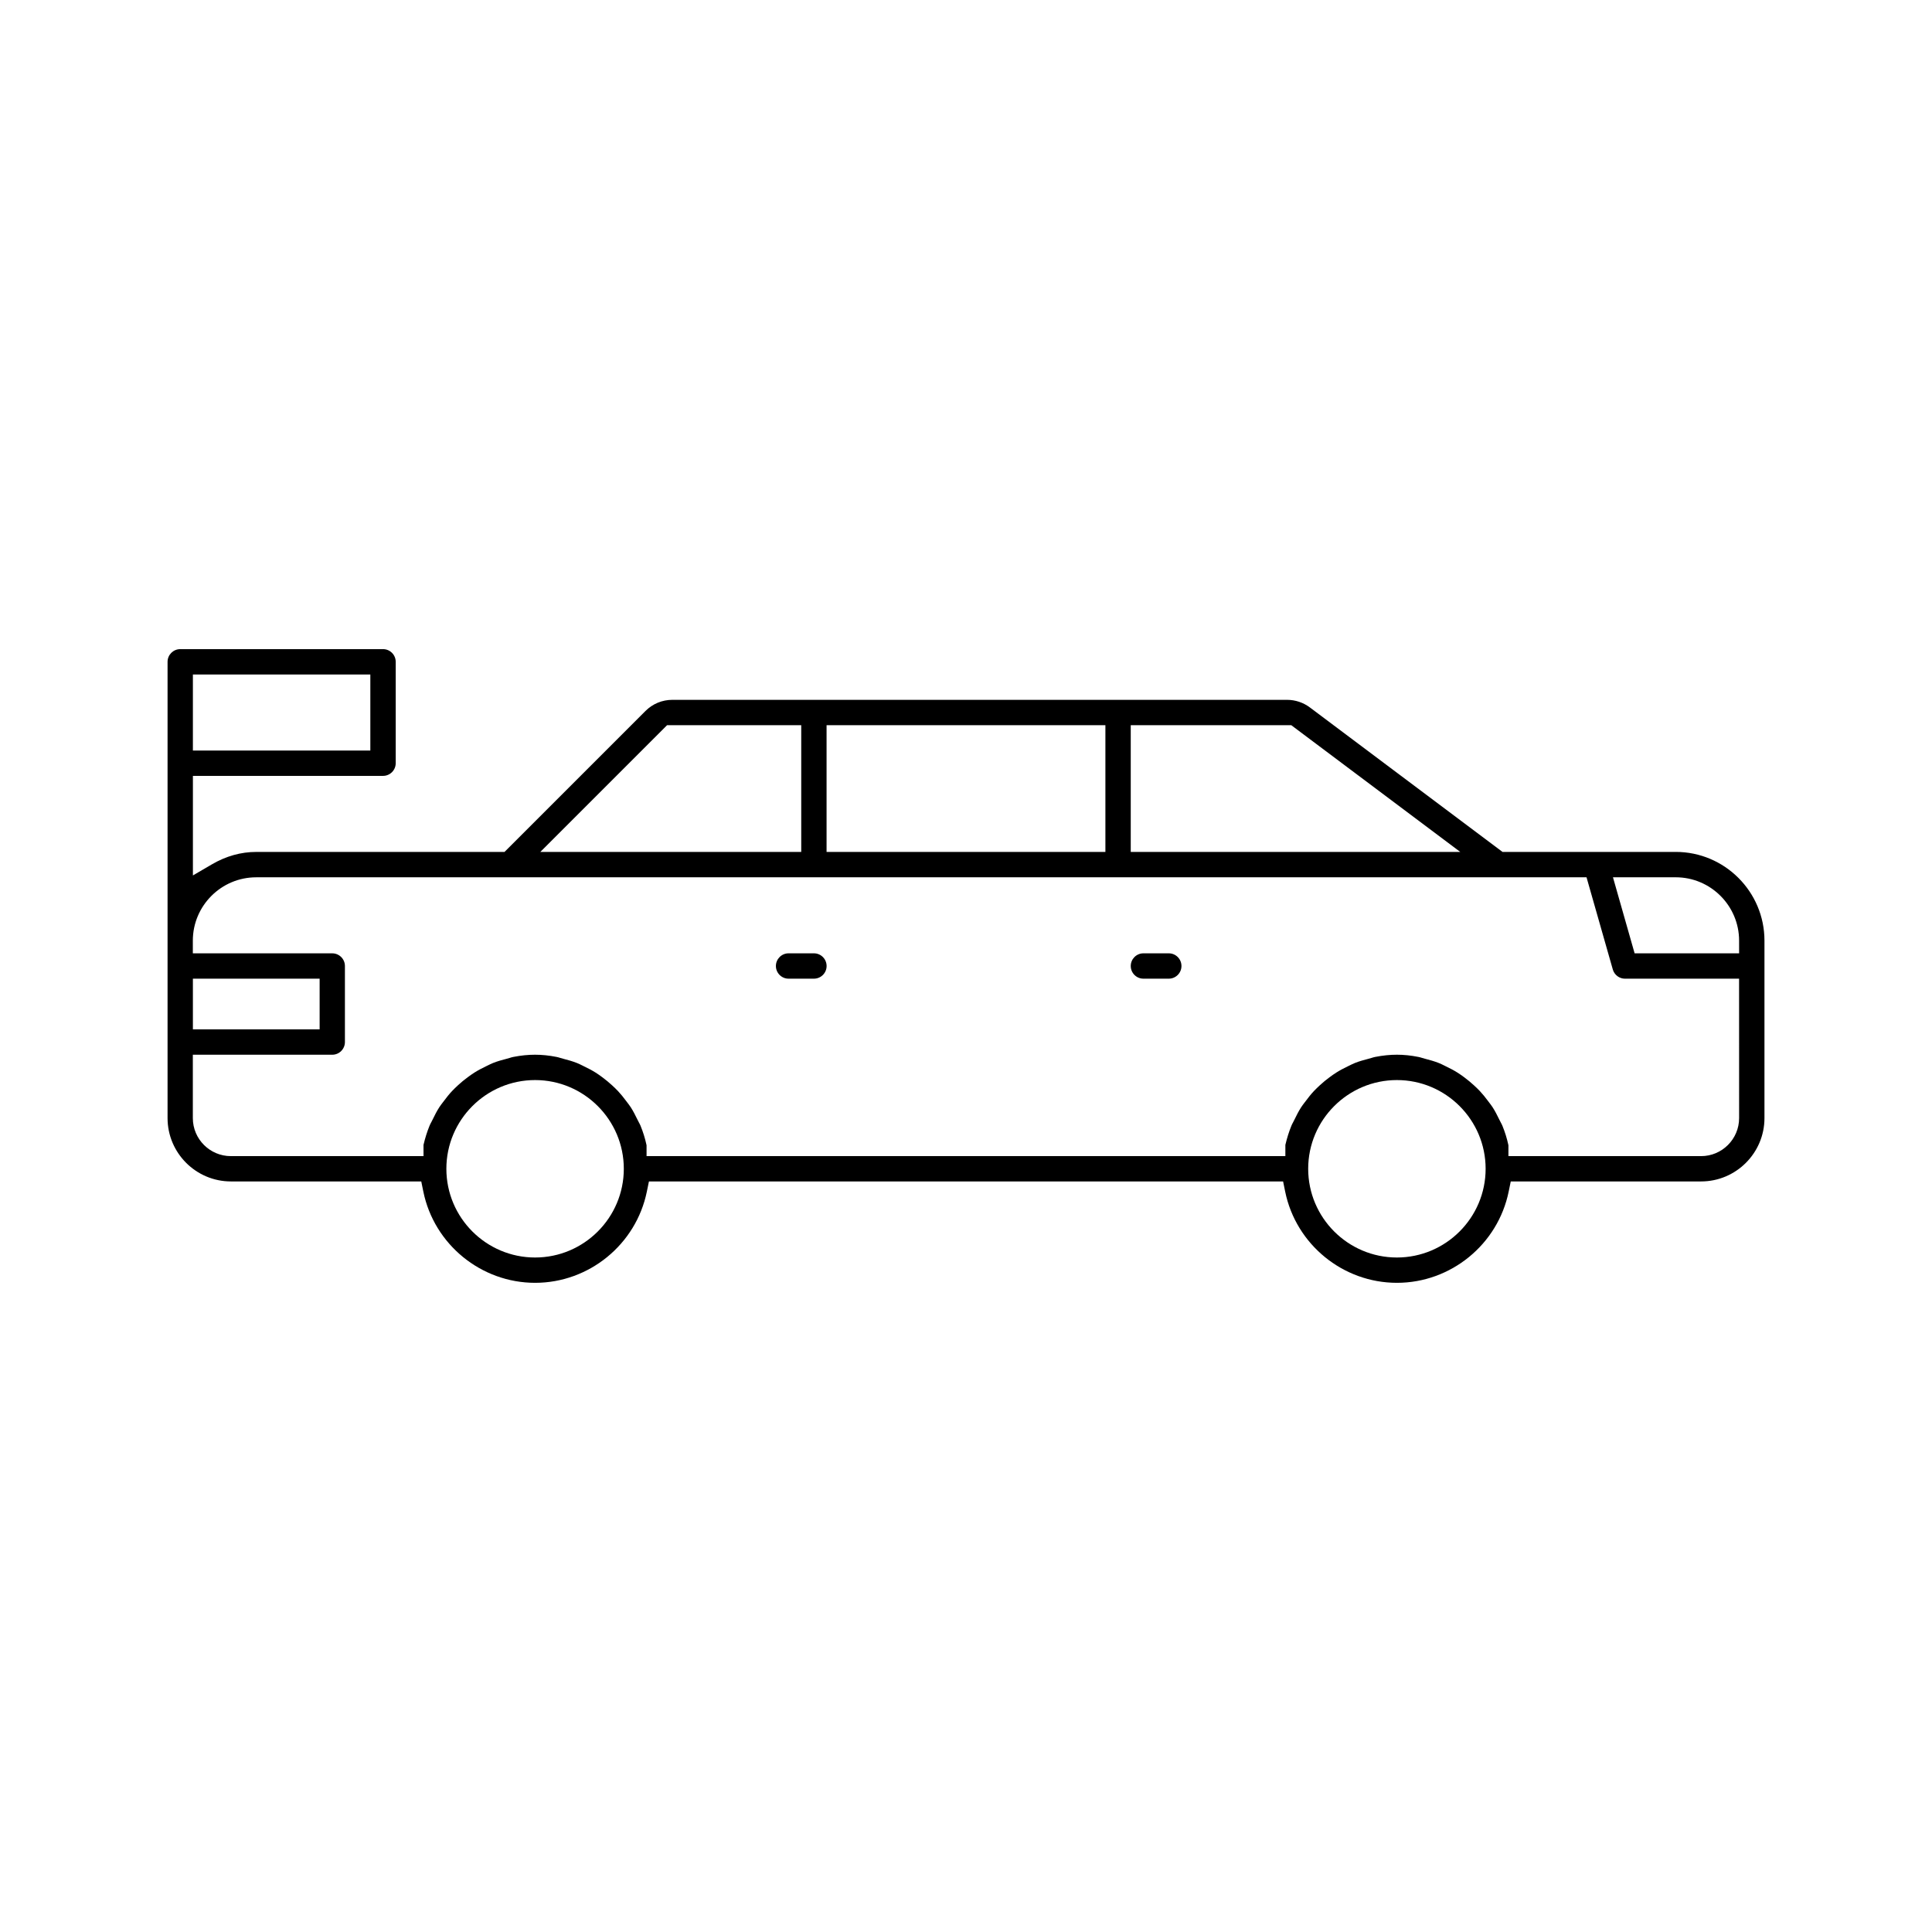 <?xml version="1.0" encoding="UTF-8"?>
<!-- Uploaded to: ICON Repo, www.svgrepo.com, Generator: ICON Repo Mixer Tools -->
<svg fill="#000000" width="800px" height="800px" version="1.1" viewBox="144 144 512 512" xmlns="http://www.w3.org/2000/svg">
 <g>
  <path d="m359.7 396.64h-6.719c-1.852 0-3.359 1.504-3.359 3.359 0 1.852 1.504 3.359 3.359 3.359h6.719c1.852 0 3.359-1.504 3.359-3.359-0.004-1.855-1.508-3.359-3.359-3.359z"/>
  <path d="m453.74 396.64h-6.719c-1.852 0-3.359 1.504-3.359 3.359 0 1.852 1.504 3.359 3.359 3.359h6.719c1.852 0 3.359-1.504 3.359-3.359s-1.508-3.359-3.359-3.359z"/>
  <path d="m588.09 369.77h-45.902l-51.055-38.289c-1.727-1.301-3.871-2.016-6.043-2.016h-162.91c-2.691 0-5.219 1.051-7.125 2.953l-37.352 37.352h-65.785c-4.062 0-8.012 1.105-11.742 3.281l-5.051 2.949v-26.383h50.383c1.852 0 3.359-1.504 3.359-3.359v-26.871c0-1.852-1.504-3.359-3.359-3.359h-53.738c-1.859 0.004-3.363 1.508-3.363 3.363v120.91c0 9.258 7.535 16.793 16.793 16.793h50.441l0.547 2.688c2.863 14.012 15.316 24.18 29.621 24.18 14.305 0 26.758-10.172 29.617-24.184l0.551-2.684h168.06l0.547 2.688c2.859 14.012 15.312 24.18 29.617 24.18 14.305 0 26.758-10.172 29.617-24.184l0.551-2.684h50.441c9.258 0 16.793-7.535 16.793-16.793v-47.023c0-12.961-10.547-23.512-23.512-23.512zm-392.97-47.023h47.023v20.152h-47.023zm248.54 13.438h42.543l44.785 33.586h-87.328zm-80.609 0h73.891v33.586h-73.891zm-42.27 0h35.555v33.586h-69.145zm-125.66 67.172h33.586v13.434l-33.586 0.004zm90.684 73.895c-12.961 0-23.512-10.547-23.512-23.512 0-12.961 10.547-23.512 23.512-23.512 12.961 0 23.512 10.547 23.512 23.512 0 12.961-10.547 23.512-23.512 23.512zm228.39 0c-12.961 0-23.512-10.547-23.512-23.512 0-12.961 10.547-23.512 23.512-23.512 12.961 0 23.512 10.547 23.512 23.512 0 12.961-10.551 23.512-23.512 23.512zm90.688-36.945c0 5.555-4.519 10.078-10.078 10.078h-51.055v-2.848l-0.031-0.168c-0.371-1.707-0.895-3.402-1.566-5.035-0.125-0.305-0.277-0.586-0.43-0.871l-0.398-0.777c-0.539-1.109-1.09-2.203-1.75-3.231-0.285-0.441-0.602-0.848-1.262-1.719-0.672-0.902-1.367-1.773-2.137-2.594-0.508-0.539-1.039-1.039-1.586-1.543-0.809-0.746-1.66-1.445-2.555-2.106-0.59-0.441-1.18-0.863-1.809-1.258-0.961-0.605-1.965-1.125-3.527-1.883-0.461-0.227-0.914-0.453-1.398-0.645-1.156-0.461-2.363-0.793-3.59-1.113l-0.855-0.242c-0.305-0.094-0.605-0.188-0.93-0.25-2.012-0.402-3.887-0.594-5.731-0.594s-3.719 0.191-5.746 0.586c-0.316 0.059-0.617 0.152-0.922 0.246l-0.859 0.246c-1.223 0.316-2.426 0.645-3.59 1.109-0.48 0.195-0.934 0.418-1.934 0.91-1.023 0.496-2.027 1.012-2.992 1.625-0.625 0.395-1.215 0.816-1.812 1.258-0.891 0.656-1.738 1.355-2.547 2.102-0.543 0.504-1.074 1.008-1.582 1.543-0.77 0.82-1.465 1.691-2.484 3.055-0.316 0.414-0.629 0.82-0.91 1.258-0.664 1.031-1.215 2.125-1.75 3.231l-0.398 0.781c-0.152 0.285-0.305 0.566-0.426 0.871-0.645 1.574-1.156 3.203-1.602 5.078v2.973h-169.29v-2.848l-0.031-0.168c-0.371-1.707-0.895-3.402-1.566-5.035-0.125-0.305-0.277-0.586-0.43-0.871l-0.398-0.777c-0.539-1.109-1.09-2.203-1.75-3.231-0.285-0.441-0.602-0.848-1.262-1.719-0.672-0.902-1.367-1.773-2.137-2.594-0.508-0.539-1.039-1.039-1.586-1.543-0.809-0.746-1.66-1.445-2.555-2.106-0.59-0.441-1.18-0.863-1.809-1.258-0.961-0.605-1.965-1.125-3.527-1.883-0.461-0.227-0.914-0.453-1.398-0.645-1.156-0.461-2.363-0.793-3.59-1.113l-0.855-0.242c-0.305-0.094-0.605-0.188-0.93-0.25-2.012-0.398-3.887-0.59-5.731-0.59s-3.719 0.191-5.746 0.586c-0.316 0.059-0.617 0.152-0.922 0.246l-0.859 0.246c-1.223 0.316-2.426 0.645-3.59 1.109-0.48 0.195-0.934 0.418-1.934 0.91-1.023 0.496-2.027 1.012-2.992 1.625-0.625 0.395-1.215 0.816-1.812 1.258-0.891 0.656-1.738 1.355-2.547 2.102-0.543 0.504-1.074 1.008-1.582 1.543-0.77 0.82-1.465 1.691-2.484 3.055-0.316 0.414-0.629 0.82-0.91 1.258-0.664 1.031-1.215 2.125-1.75 3.231l-0.398 0.781c-0.152 0.285-0.305 0.566-0.426 0.871-0.645 1.574-1.156 3.203-1.602 5.078l0.004 2.973h-51.059c-5.555 0-10.074-4.519-10.074-10.074v-16.797h36.945c1.852 0 3.359-1.504 3.359-3.359v-20.152c0-1.852-1.504-3.359-3.359-3.359l-36.945 0.004v-3.359c0-9.258 7.531-16.793 16.793-16.793h352.55l6.965 24.43c0.41 1.438 1.738 2.438 3.231 2.438h30.23zm0-43.664h-27.691l-5.738-20.152h16.633c9.258 0 16.793 7.535 16.793 16.793z"/>
 </g>
</svg>